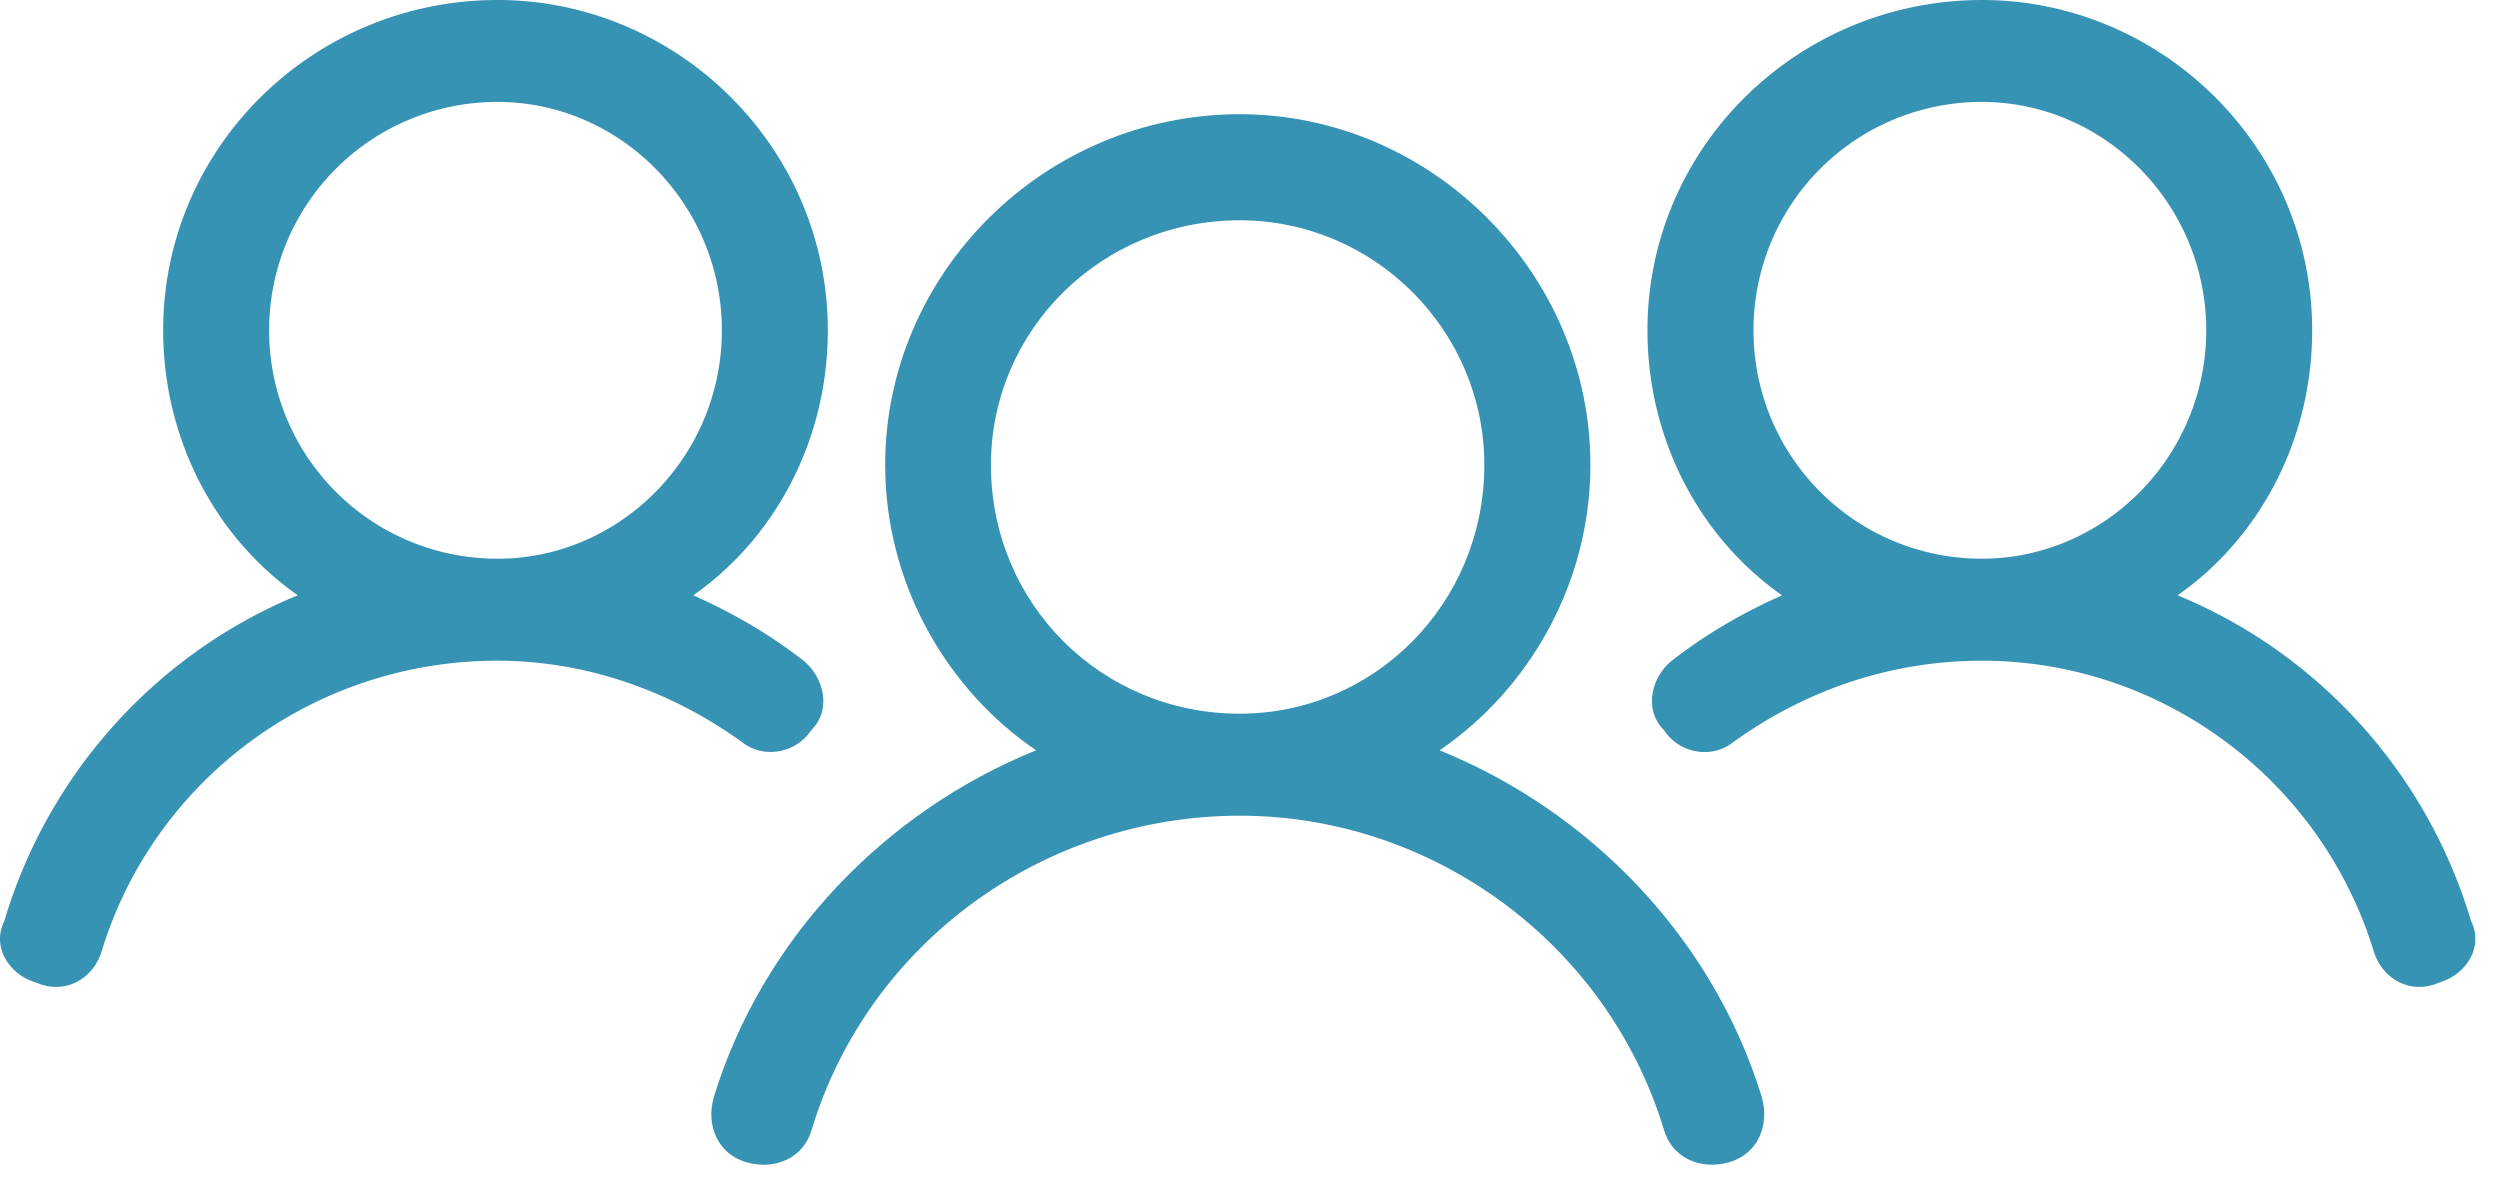 <?xml version="1.0" encoding="UTF-8"?> <svg xmlns="http://www.w3.org/2000/svg" fill="none" height="48" width="101"><g fill="#3793b4"><path d="m50.085 4.614c7.742 0 14.168 6.426 14.168 14.168 0 4.778-2.473 9.063-6.094 11.531 6.094 2.473 11.039 7.579 13.016 14.004.328 1.153-.164 2.305-1.317 2.637-1.152.328-2.304-.164-2.636-1.316-2.305-7.578-9.39-12.684-17.133-12.684-7.907 0-14.992 5.105-17.297 12.684-.328 1.152-1.485 1.648-2.637 1.316-1.152-.328-1.648-1.484-1.316-2.637 1.976-6.425 6.918-11.53 13.016-14.004-3.625-2.472-6.094-6.753-6.094-11.53 0-7.743 6.426-14.169 14.332-14.169zm0 4.286c-5.602 0-10.051 4.449-10.051 9.882 0 5.602 4.449 10.051 10.05 10.051 5.438 0 9.883-4.449 9.883-10.05 0-5.438-4.449-9.883-9.882-9.883z"></path><path d="m80.068 0c7.25 0 13.344 5.93 13.344 13.344 0 4.45-2.14 8.403-5.437 10.707 5.601 2.305 10.05 7.086 11.863 13.18.496.989-.164 2.141-1.317 2.473-1.152.496-2.304-.164-2.636-1.316-2.141-6.918-8.567-11.695-15.816-11.695-3.625 0-7.086 1.152-10.051 3.293-.825.66-2.141.496-2.801-.496-.824-.825-.496-2.141.328-2.801 1.484-1.152 2.965-1.977 4.45-2.637-3.294-2.305-5.438-6.262-5.438-10.707 0-7.414 6.093-13.344 13.508-13.344h.003zm0 4.118a9.212 9.212 0 0 0 -9.226 9.226 9.212 9.212 0 0 0 9.226 9.227c4.942 0 9.063-4.117 9.063-9.227 0-5.105-4.118-9.226-9.063-9.226zm-59.968 0a9.212 9.212 0 0 0 -9.226 9.227 9.212 9.212 0 0 0 9.226 9.227c4.942 0 9.063-4.118 9.063-9.227 0-5.105-4.117-9.227-9.063-9.227zm12.355 22.57c.825.66 1.153 1.977.329 2.801-.66.988-1.977 1.152-2.801.496-2.965-2.14-6.426-3.293-9.883-3.293-7.414 0-13.84 4.778-15.98 11.695-.328 1.153-1.484 1.813-2.637 1.317-1.152-.328-1.812-1.485-1.316-2.474 1.812-6.094 6.262-10.875 11.863-13.18-3.293-2.305-5.438-6.262-5.438-10.707 0-7.413 6.094-13.343 13.508-13.343 7.25 0 13.344 5.93 13.344 13.344 0 4.45-2.14 8.402-5.437 10.707 1.484.66 2.965 1.484 4.45 2.637z"></path></g></svg> 